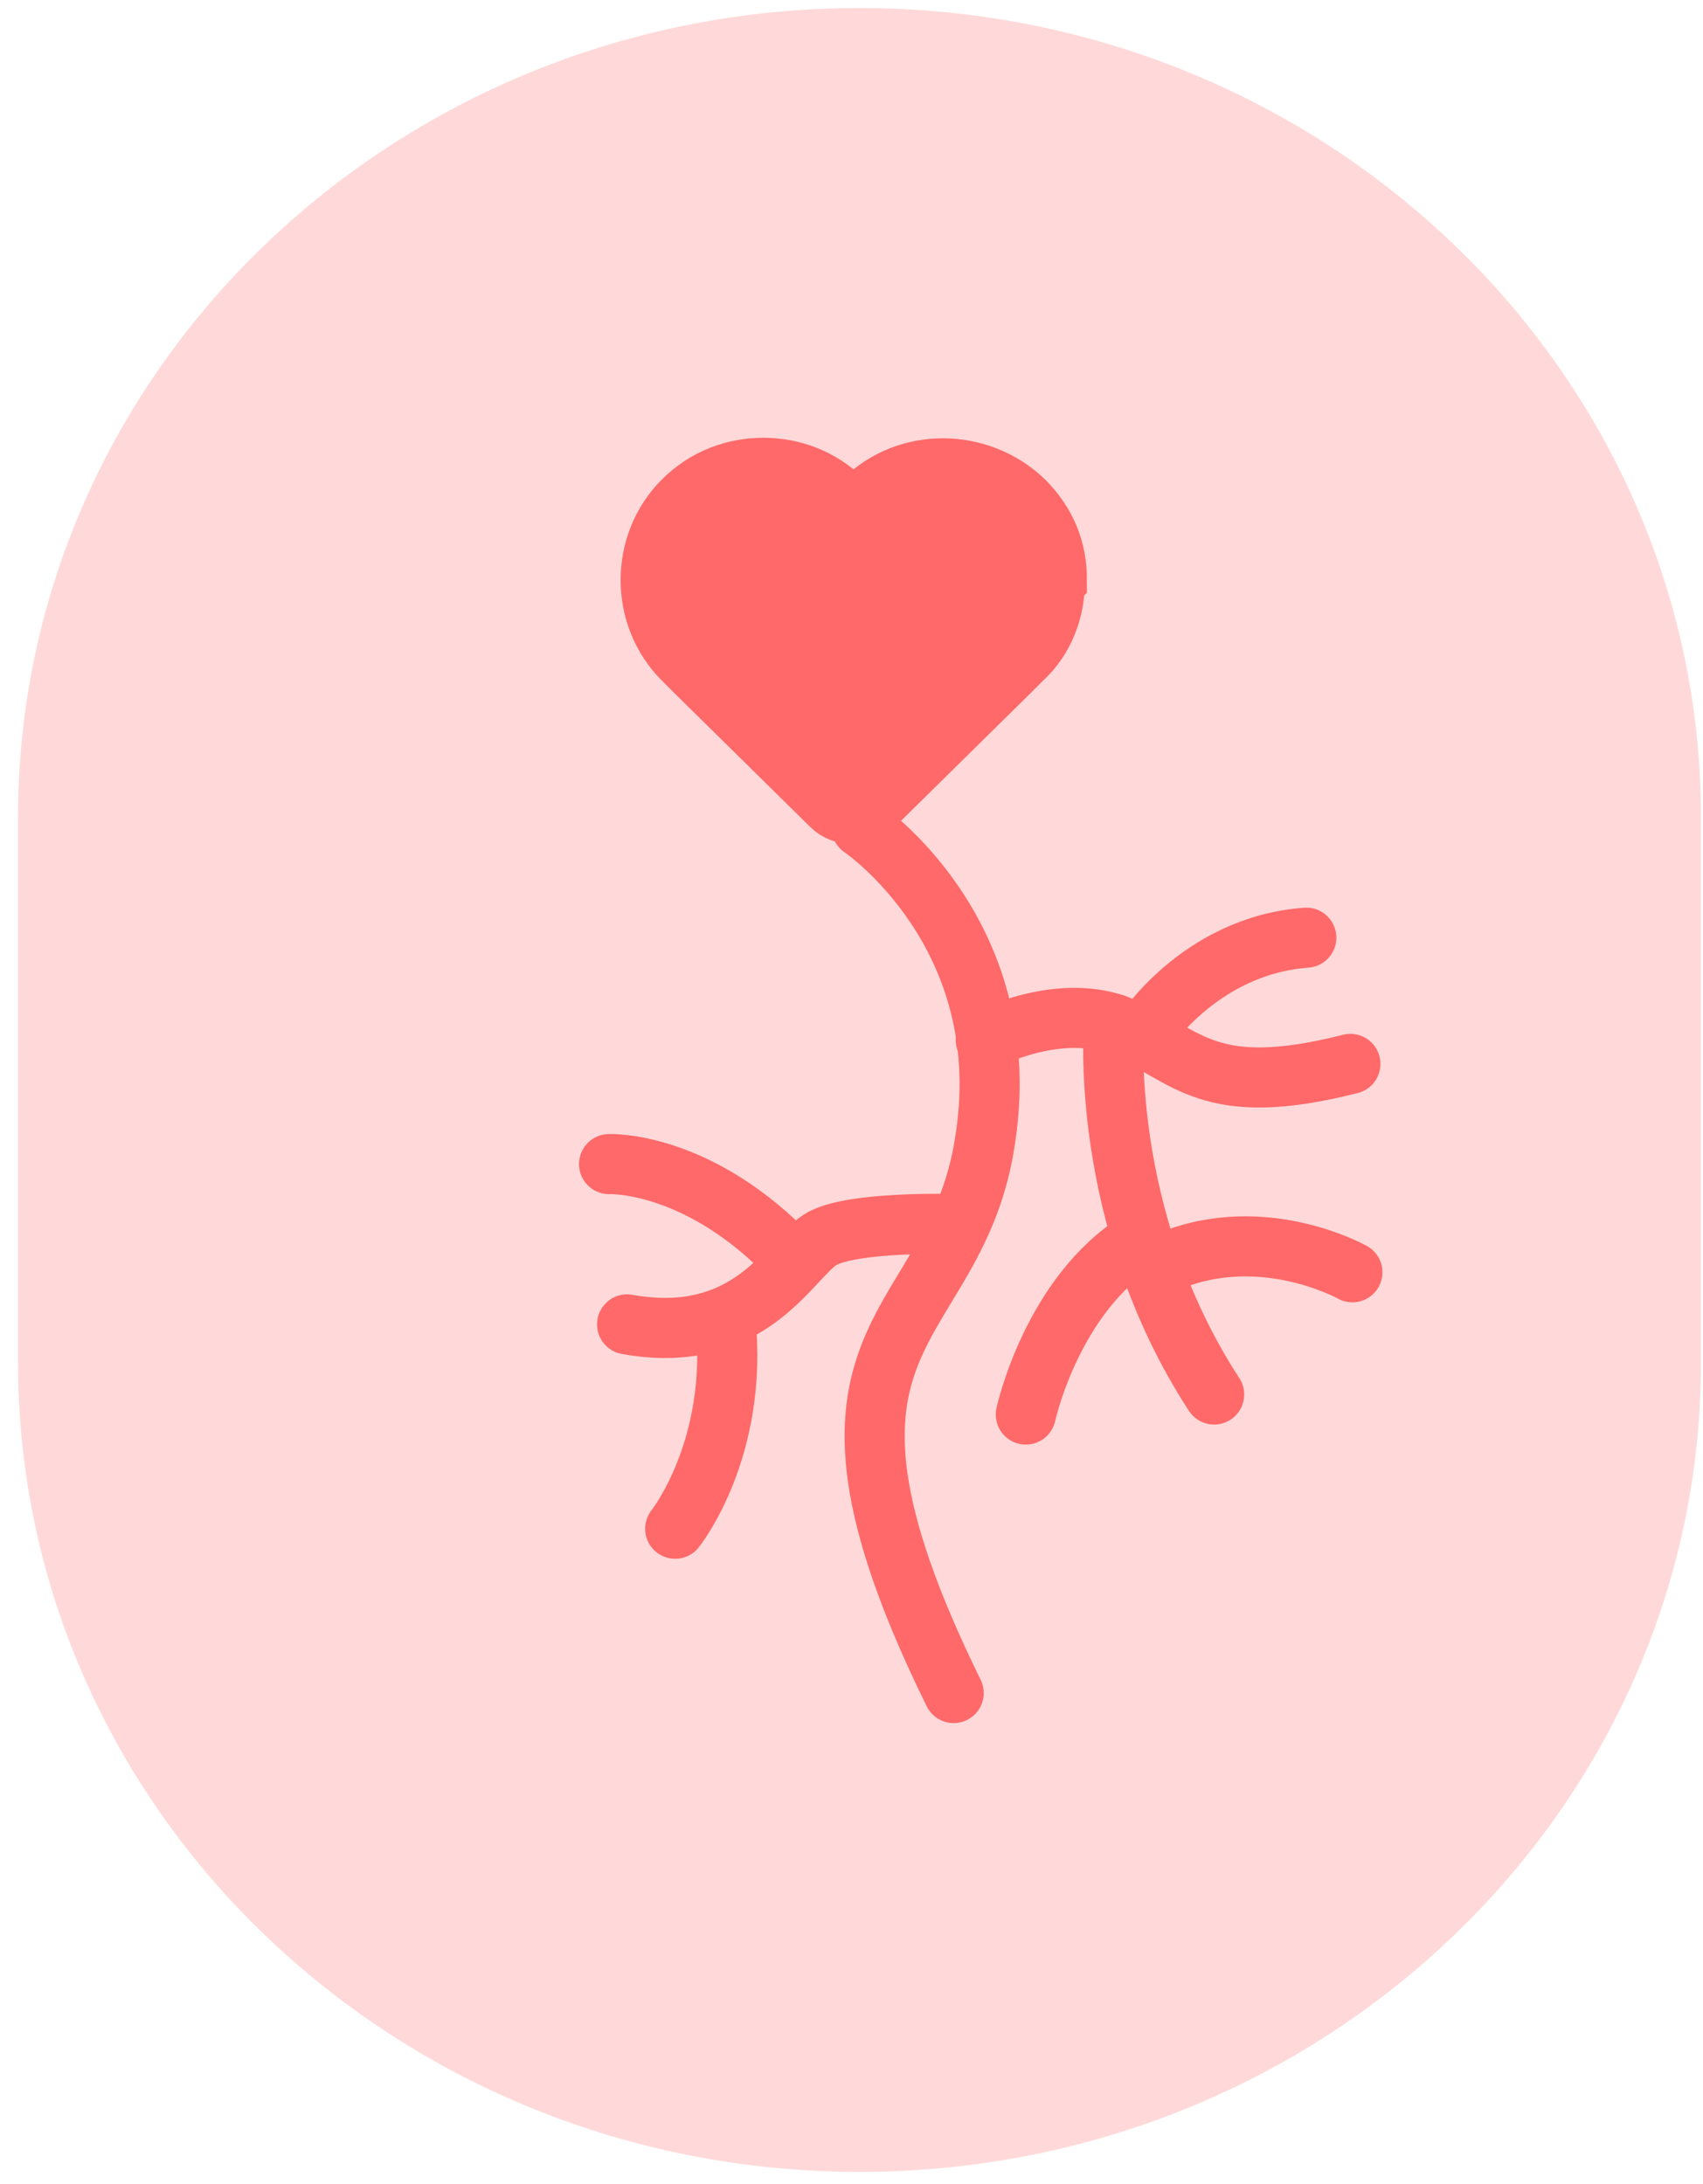<?xml version="1.0" encoding="UTF-8"?>
<svg id="Layer_1" xmlns="http://www.w3.org/2000/svg" version="1.1" xmlns:xlink="http://www.w3.org/1999/xlink" viewBox="0 0 85 109">
  <!-- Generator: Adobe Illustrator 29.8.2, SVG Export Plug-In . SVG Version: 2.1.1 Build 3)  -->
  <defs>
    <style>
      .st0 {
        fill: #ffd9d9;
      }

      .st1, .st2 {
        fill: none;
      }

      .st2 {
        stroke-linecap: round;
        stroke-linejoin: round;
        stroke-width: 3px;
      }

      .st2, .st3 {
        stroke: #ff6969;
      }

      .st3 {
        fill: #ff6969;
        stroke-miterlimit: 10;
        stroke-width: 3.3px;
      }

      .st4 {
        clip-path: url(#clippath);
      }
    </style>
    <clipPath id="clippath">
      <rect class="st1" x=".9" y=".4" width="84" height="108"/>
    </clipPath>
  </defs>
  <g class="st4">
    <path class="st0" d="M.9,68c0,22.3,18.8,40.4,42,40.4s42-18.1,42-40.4v-27.2C84.9,18.5,66.1.4,42.9.4S.9,18.5.9,40.8v27.2Z"/>
    <path class="st2" d="M67.5,63.5s-4.8-2.7-9.7-.3"/>
    <g>
      <path class="st2" d="M43,41.3s7.7,5.2,6.2,15.4c-1.4,10.2-10.7,9.3-1.6,27.8"/>
      <path class="st2" d="M47.9,61.1s-5.5-.2-7,.8c-1.5,1-3.5,5.3-9.6,4.2"/>
      <path class="st2" d="M33.7,76.3s3.2-4,2.5-10.5"/>
      <path class="st2" d="M30.4,58.1s4.5-.2,9.2,4.8"/>
      <path class="st2" d="M49.2,51.9s3.8-2,6.9-.6c3.2,1.4,4.2,3.6,11.3,1.8"/>
      <path class="st2" d="M57,51.7s2.8-4.5,8.2-4.9"/>
      <path class="st2" d="M55.6,51.1s-.8,9.6,5,18.5"/>
      <path class="st2" d="M51.2,70.6s1.3-6,5.7-8.7"/>
    </g>
  </g>
  <path class="st3" d="M52.5,29c0,1.4-.5,2.8-1.6,3.8l-.6.6-6.8,6.7c-.5.5-1.4.5-1.9,0l-6.8-6.7-.6-.6c-2.1-2.1-2.1-5.6,0-7.7,1.1-1.1,2.5-1.6,3.9-1.6s2.8.5,3.9,1.6l.6.6.6-.6c2.1-2.1,5.6-2.1,7.8,0,1.1,1.1,1.6,2.4,1.6,3.8Z"/>
</svg>